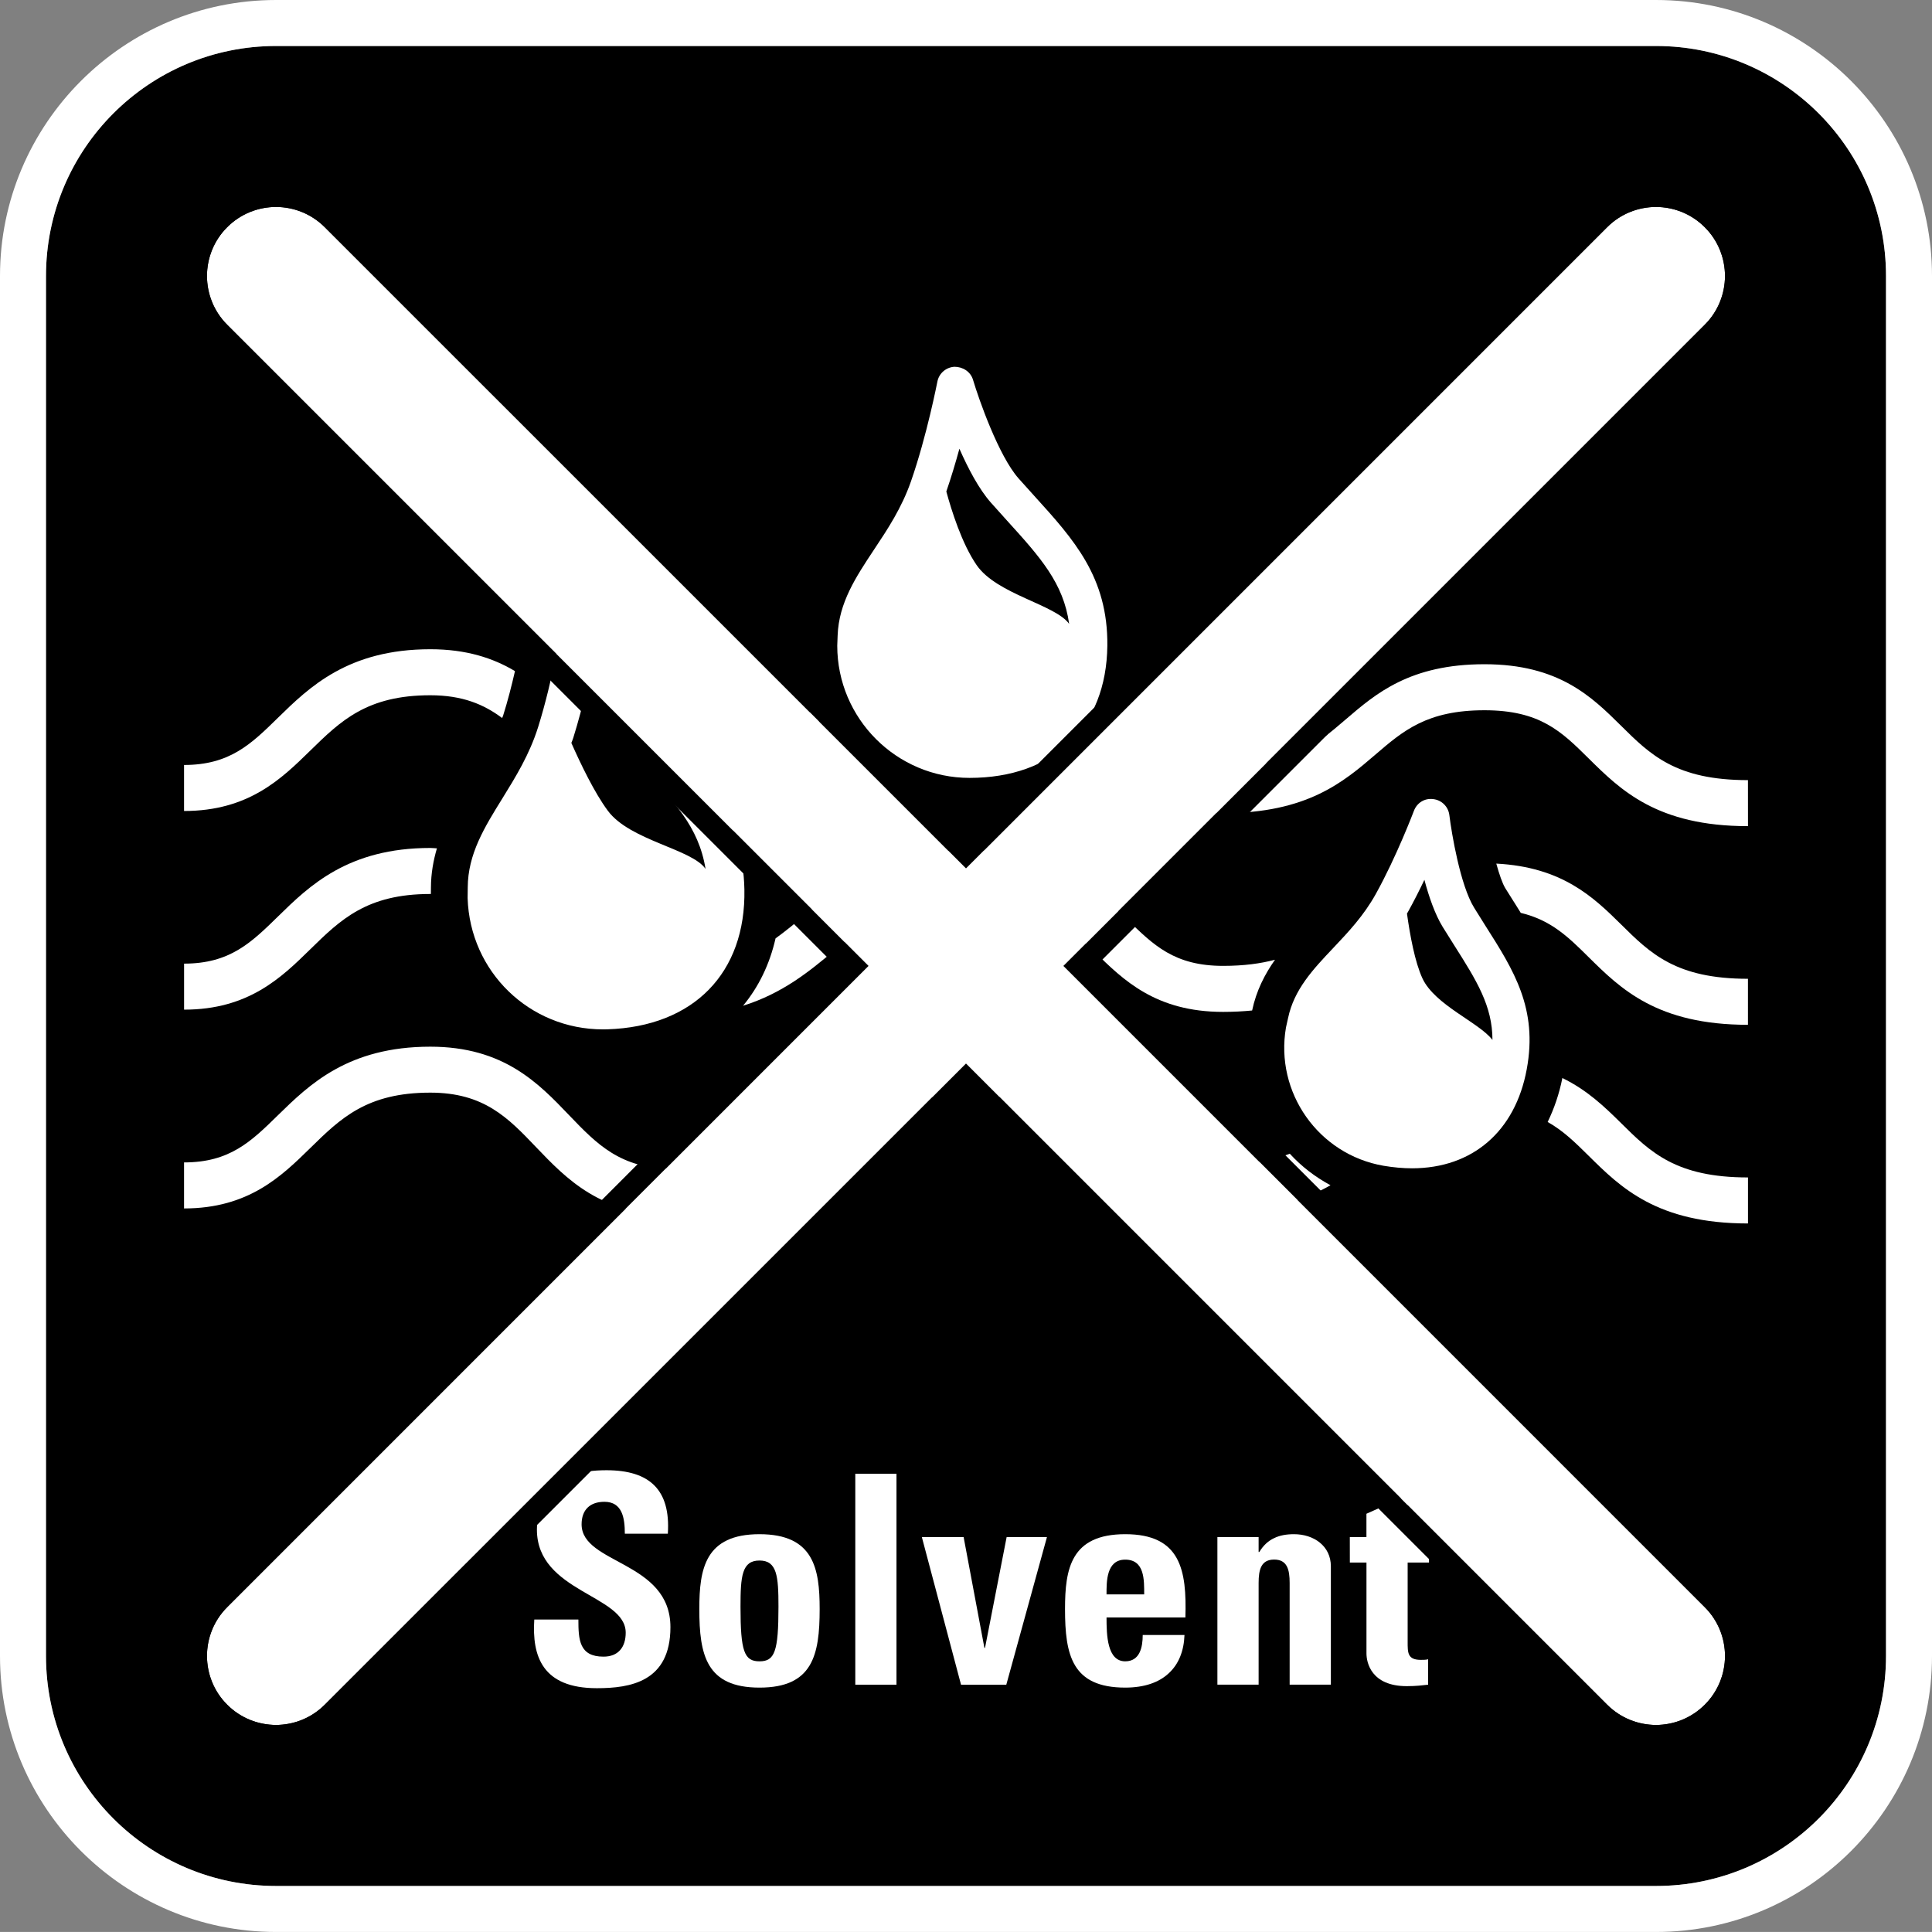 <?xml version="1.0" encoding="utf-8"?>
<!-- Generator: Adobe Illustrator 17.0.1, SVG Export Plug-In . SVG Version: 6.00 Build 0)  -->
<!DOCTYPE svg PUBLIC "-//W3C//DTD SVG 1.1//EN" "http://www.w3.org/Graphics/SVG/1.1/DTD/svg11.dtd">
<svg version="1.1" id="Ebene_1" xmlns="http://www.w3.org/2000/svg" xmlns:xlink="http://www.w3.org/1999/xlink" x="0px" y="0px"
	 width="59.528px" height="59.527px" viewBox="5.668 5.669 59.528 59.527" enable-background="new 5.668 5.669 59.528 59.527"
	 xml:space="preserve">
<rect x="5.668" y="5.669" width="59.528" height="59.527" fill="#808080" stroke="none"/>
<g id="Grundfläche">
	<path d="M56.693,7.086h-42.52c-3.914,0-7.088,3.174-7.088,7.086v42.519c0,3.914,3.174,7.088,7.088,7.088h42.52
		c3.912,0,7.086-3.174,7.086-7.088V14.172C63.779,10.26,60.605,7.086,56.693,7.086z"/>
	<path fill="#FFFFFF" d="M56.693,5.669h-42.52c-4.689,0-8.505,3.815-8.505,8.503v42.519c0,4.689,3.815,8.505,8.505,8.505h42.52
		c4.688,0,8.503-3.815,8.503-8.505V14.172C65.196,9.484,61.382,5.669,56.693,5.669z M63.779,56.691c0,3.914-3.174,7.088-7.086,7.088
		h-42.52c-3.914,0-7.088-3.174-7.088-7.088V14.172c0-3.912,3.174-7.086,7.088-7.086h42.52c3.912,0,7.086,3.174,7.086,7.086V56.691z"
		/>
</g>
<g id="Text_x2B_Symbol">
	<path fill="none" d="M50.482,34.806l-0.361-0.576c-0.238-0.389-0.424-0.924-0.564-1.451c-0.154,0.322-0.324,0.66-0.504,0.984
		c-0.01,0.02-0.021,0.035-0.033,0.055c0.092,0.662,0.242,1.492,0.477,1.998c0.385,0.824,1.744,1.355,2.158,1.896
		C51.654,36.667,51.168,35.886,50.482,34.806z"/>
	<path fill="none" d="M38.609,24.892c-0.174-1.256-0.891-2.055-1.908-3.176l-0.5-0.557c-0.369-0.416-0.703-1.051-0.973-1.664
		c-0.115,0.424-0.252,0.879-0.402,1.318c0.154,0.57,0.477,1.605,0.934,2.268C36.385,23.985,38.186,24.296,38.609,24.892z"/>
	<path fill="none" d="M27.408,32.442c-0.211-1.301-0.979-2.102-2.066-3.23l-0.541-0.564c-0.398-0.426-0.77-1.086-1.07-1.719
		c-0.111,0.471-0.244,0.98-0.398,1.473c-0.018,0.057-0.039,0.105-0.059,0.16c0.287,0.646,0.711,1.533,1.125,2.09
		C25.08,31.571,26.988,31.827,27.408,32.442z"/>
	<path fill="#FFFFFF" d="M18.926,33.214c0.008,0,0.012,0,0.018,0l0.002-0.207c0.002-0.428,0.074-0.824,0.184-1.199
		c-0.07-0.002-0.131-0.012-0.203-0.012c-2.533,0-3.73,1.168-4.689,2.107c-0.832,0.814-1.49,1.457-2.898,1.457v1.418
		c1.986,0,2.998-0.988,3.889-1.861C16.162,34.003,16.971,33.214,18.926,33.214z"/>
	<path fill="#FFFFFF" d="M35.736,33.28c1.975,0.059,2.793,0.863,3.658,1.715c0.881,0.867,1.881,1.852,3.959,1.852
		c0.32,0,0.615-0.016,0.895-0.043c0.129-0.611,0.391-1.119,0.705-1.564c-0.441,0.117-0.953,0.189-1.6,0.189
		c-1.498,0-2.145-0.637-2.965-1.443c-0.926-0.912-2.08-2.047-4.609-2.123c-2.832-0.082-4.162,1.033-5.336,2.02
		c-0.293,0.248-0.58,0.484-0.879,0.699c-0.182,0.799-0.521,1.496-1.002,2.076c1.225-0.385,2.047-1.063,2.795-1.689
		C32.477,34.024,33.422,33.208,35.736,33.28z"/>
	<path fill="#FFFFFF" d="M59.525,35.827c-2.217,0-3.006-0.779-3.916-1.682c-0.846-0.834-1.809-1.762-3.838-1.867
		c0.092,0.332,0.188,0.609,0.275,0.754l0.354,0.563c0.041,0.066,0.084,0.135,0.125,0.201c0.936,0.225,1.463,0.742,2.086,1.359
		c0.99,0.979,2.113,2.09,4.914,2.09V35.827z"/>
	<path fill="#FFFFFF" d="M18.926,39.335c1.654,0,2.396,0.775,3.254,1.674c0.938,0.98,1.998,2.09,4.209,2.09
		c2.58,0,3.85-1.066,4.969-2.008c1.121-0.943,2.088-1.766,4.379-1.689c1.975,0.059,2.793,0.865,3.658,1.717
		c0.881,0.867,1.881,1.85,3.959,1.85c1.523,0,2.531-0.336,3.309-0.781c-0.475-0.256-0.896-0.58-1.254-0.971
		c-0.527,0.205-1.17,0.334-2.055,0.334c-1.498,0-2.145-0.637-2.965-1.443c-0.926-0.912-2.08-2.047-4.609-2.123
		c-2.844-0.084-4.162,1.035-5.336,2.021c-1.068,0.9-1.992,1.676-4.055,1.676c-1.604,0-2.336-0.766-3.184-1.65
		c-0.947-0.99-2.02-2.113-4.279-2.113c-2.533,0-3.73,1.17-4.691,2.109c-0.83,0.814-1.488,1.457-2.896,1.457v1.418
		c1.986,0,2.998-0.988,3.889-1.861C16.162,40.126,16.971,39.335,18.926,39.335z"/>
	<path fill="#FFFFFF" d="M53.354,40.239c0.475,0.266,0.846,0.629,1.258,1.037c0.99,0.98,2.113,2.09,4.914,2.09v-1.418
		c-2.217,0-3.006-0.777-3.916-1.68c-0.496-0.49-1.037-1.012-1.803-1.383C53.709,39.38,53.553,39.827,53.354,40.239z"/>
	<path fill="#FFFFFF" d="M32.598,22.604c-0.557,0.84-1.084,1.635-1.121,2.641l-0.012,0.318c0,2.246,1.828,4.074,4.076,4.074
		c2.592,0,4.217-1.561,4.246-4.072c0.021-2.109-1.029-3.27-2.246-4.611l-0.49-0.545c-0.613-0.695-1.221-2.428-1.402-3.035
		c-0.074-0.252-0.313-0.404-0.572-0.404c-0.26,0.014-0.479,0.203-0.527,0.459c-0.004,0.016-0.322,1.662-0.813,3.07
		C33.451,21.319,33.018,21.974,32.598,22.604z M35.229,19.495c0.27,0.613,0.604,1.248,0.973,1.664l0.5,0.557
		c1.018,1.121,1.734,1.92,1.908,3.176c-0.424-0.596-2.225-0.906-2.85-1.811c-0.457-0.662-0.779-1.697-0.934-2.268
		C34.977,20.374,35.113,19.919,35.229,19.495z"/>
	<path fill="#FFFFFF" d="M52.709,38.616c0.348-1.869-0.4-3.051-1.27-4.418l-0.352-0.563c-0.426-0.691-0.693-2.291-0.762-2.85
		c-0.031-0.26-0.234-0.463-0.494-0.494c-0.27-0.037-0.506,0.117-0.598,0.361c-0.006,0.016-0.531,1.404-1.174,2.561
		c-0.371,0.67-0.848,1.174-1.309,1.662c-0.623,0.658-1.211,1.279-1.396,2.168l-0.063,0.283c-0.346,2.004,1.002,3.916,3.006,4.262
		c0.301,0.051,0.596,0.078,0.877,0.078C51.037,41.667,52.357,40.526,52.709,38.616z M49.496,35.815
		c-0.234-0.506-0.385-1.336-0.477-1.998c0.012-0.02,0.023-0.035,0.033-0.055c0.18-0.324,0.35-0.662,0.504-0.984
		c0.141,0.527,0.326,1.063,0.564,1.451l0.361,0.576c0.686,1.08,1.172,1.861,1.172,2.906C51.24,37.171,49.881,36.64,49.496,35.815z"
		/>
	<path fill="#FFFFFF" d="M20.08,33.013l-0.004,0.328c0.072,2.268,1.904,4.045,4.172,4.045l0.133-0.002
		c2.654-0.084,4.271-1.734,4.223-4.309c-0.045-2.16-1.156-3.314-2.445-4.65L25.63,27.87c-0.654-0.697-1.34-2.461-1.549-3.084
		c-0.084-0.248-0.334-0.412-0.584-0.383c-0.262,0.021-0.473,0.219-0.514,0.477c-0.002,0.016-0.273,1.719-0.732,3.184
		c-0.268,0.855-0.695,1.543-1.105,2.207C20.6,31.151,20.084,31.981,20.08,33.013z M23.332,28.401
		c0.154-0.492,0.287-1.002,0.398-1.473c0.301,0.633,0.672,1.293,1.07,1.719l0.541,0.564c1.088,1.129,1.855,1.93,2.066,3.23
		c-0.42-0.615-2.328-0.871-3.01-1.791c-0.414-0.557-0.838-1.443-1.125-2.09C23.293,28.507,23.314,28.458,23.332,28.401z"/>
	<path fill="#FFFFFF" d="M18.926,27.091c0.994,0,1.654,0.283,2.213,0.701c0.008-0.023,0.021-0.043,0.029-0.068
		c0.143-0.453,0.266-0.934,0.367-1.377c-0.666-0.398-1.492-0.674-2.609-0.674c-2.533,0-3.73,1.17-4.691,2.109
		c-0.83,0.814-1.488,1.457-2.896,1.457v1.418c1.986,0,2.998-0.988,3.889-1.861C16.162,27.882,16.971,27.091,18.926,27.091z"/>
	<path fill="#FFFFFF" d="M30.443,27.761c-0.664,0.559-1.271,1.07-2.131,1.377c0.287,0.371,0.547,0.773,0.768,1.211
		c0.945-0.396,1.641-0.967,2.277-1.502c0.035-0.029,0.07-0.059,0.107-0.09c-0.295-0.375-0.553-0.781-0.736-1.232
		C30.633,27.604,30.537,27.683,30.443,27.761z"/>
	<path fill="#FFFFFF" d="M59.525,29.706c-2.217,0-3.006-0.779-3.916-1.682c-0.896-0.885-1.91-1.889-4.203-1.889
		c-2.295,0-3.348,0.904-4.277,1.703c-0.918,0.787-1.711,1.467-3.775,1.467c-1.475,0-2.125-0.617-2.928-1.406
		c-0.203,0.453-0.471,0.855-0.789,1.211c0.828,0.799,1.824,1.613,3.717,1.613c2.59,0,3.711-0.961,4.699-1.809
		c0.85-0.73,1.584-1.361,3.354-1.361c1.709,0,2.369,0.652,3.205,1.479c0.99,0.98,2.113,2.092,4.914,2.092L59.525,29.706
		L59.525,29.706z"/>
	<g>
		<path fill="#FFFFFF" d="M24.057,57.685c-1.684,0-1.999-0.99-1.927-2.115h1.359c0,0.621,0.026,1.143,0.774,1.143
			c0.459,0,0.684-0.297,0.684-0.738c0-1.17-2.736-1.242-2.736-3.178c0-1.018,0.486-1.828,2.143-1.828
			c1.323,0,1.98,0.596,1.891,1.955H24.92c0-0.486-0.08-0.982-0.629-0.982c-0.441,0-0.703,0.244-0.703,0.693
			c0,1.234,2.737,1.125,2.737,3.17C26.325,57.487,25.092,57.685,24.057,57.685z"/>
		<path fill="#FFFFFF" d="M27.215,55.245c0-1.242,0.18-2.305,1.854-2.305s1.854,1.063,1.854,2.305c0,1.422-0.216,2.422-1.854,2.422
			C27.432,57.667,27.215,56.667,27.215,55.245z M29.654,55.173c0-0.945-0.045-1.422-0.585-1.422s-0.585,0.477-0.585,1.422
			c0,1.387,0.117,1.684,0.585,1.684S29.654,56.56,29.654,55.173z"/>
		<path fill="#FFFFFF" d="M33.29,51.077v6.5h-1.269v-6.5H33.29z"/>
		<path fill="#FFFFFF" d="M34.072,53.03h1.287l0.64,3.412h0.019l0.666-3.412h1.242l-1.252,4.547h-1.395L34.072,53.03z"/>
		<path fill="#FFFFFF" d="M39.762,55.507c0,0.539,0.018,1.35,0.576,1.35c0.449,0,0.539-0.432,0.539-0.811h1.287
			c-0.018,0.496-0.18,0.9-0.486,1.18c-0.297,0.279-0.746,0.441-1.34,0.441c-1.639,0-1.855-1-1.855-2.422
			c0-1.242,0.18-2.305,1.855-2.305c1.709,0,1.898,1.107,1.854,2.566h-2.43V55.507z M40.922,54.794c0-0.439,0.018-1.07-0.584-1.07
			c-0.586,0-0.576,0.684-0.576,1.07H40.922z"/>
		<path fill="#FFFFFF" d="M44.449,53.489h0.02c0.125-0.207,0.277-0.342,0.449-0.424c0.18-0.09,0.387-0.125,0.621-0.125
			c0.604,0,1.135,0.359,1.135,0.99v3.646h-1.27v-3.133c0-0.406-0.072-0.721-0.477-0.721c-0.406,0-0.479,0.314-0.479,0.721v3.133
			h-1.27V53.03h1.27v0.459H44.449z"/>
		<path fill="#FFFFFF" d="M47.258,53.03h0.512v-0.72l1.27-0.566v1.287h0.658v0.783H49.04v2.432c0,0.342-0.008,0.566,0.406,0.566
			c0.08,0,0.162,0,0.225-0.018v0.783c-0.172,0.018-0.352,0.045-0.658,0.045c-1.098,0-1.242-0.73-1.242-1.008v-2.801h-0.512
			L47.258,53.03L47.258,53.03z"/>
	</g>
	<path fill="#FFFFFF" d="M58.193,12.669c-0.415-0.415-0.959-0.623-1.503-0.623s-1.088,0.208-1.503,0.623L35.432,32.425
		L15.674,12.669c-0.415-0.415-0.959-0.623-1.503-0.623s-1.088,0.208-1.503,0.623c-0.83,0.83-0.83,2.176,0,3.006l19.756,19.756
		L12.668,55.188c-0.83,0.83-0.83,2.176,0,3.006c0.414,0.414,0.959,0.623,1.504,0.623c0.543,0,1.088-0.209,1.502-0.623l19.758-19.756
		l19.756,19.756c0.416,0.414,0.959,0.623,1.504,0.623c0.543,0,1.088-0.209,1.502-0.623c0.832-0.83,0.832-2.176,0-3.006
		L38.438,35.431l19.756-19.756C59.025,14.845,59.025,13.499,58.193,12.669z"/>
	<path d="M59.526,14.172c0-0.757-0.296-1.469-0.832-2.004c-0.535-0.535-1.247-0.83-2.004-0.83s-1.469,0.294-2.004,0.83
		L35.432,31.423L16.175,12.168c-0.535-0.536-1.247-0.83-2.004-0.83s-1.469,0.294-2.004,0.83c-1.105,1.105-1.105,2.903,0,4.008
		l19.255,19.255L12.167,54.688c-1.105,1.104-1.105,2.903,0,4.008c0.535,0.536,1.247,0.831,2.005,0.831
		c0.756,0,1.468-0.295,2.003-0.831L35.432,39.44l19.255,19.255c0.538,0.536,1.25,0.831,2.005,0.831c0.756,0,1.468-0.295,2.003-0.831
		c0.536-0.535,0.832-1.247,0.832-2.004s-0.296-1.47-0.832-2.005L39.439,35.431l19.255-19.255
		C59.23,15.641,59.526,14.929,59.526,14.172z M38.438,35.431l19.756,19.758c0.832,0.83,0.832,2.176,0,3.006
		c-0.414,0.414-0.959,0.623-1.502,0.623c-0.545,0-1.088-0.209-1.504-0.623L35.432,38.438L15.674,58.194
		c-0.414,0.414-0.959,0.623-1.502,0.623c-0.545,0-1.09-0.209-1.504-0.623c-0.83-0.83-0.83-2.176,0-3.006L32.424,35.43L12.668,15.675
		c-0.83-0.83-0.83-2.176,0-3.006c0.415-0.415,0.959-0.623,1.503-0.623s1.088,0.208,1.503,0.623l19.758,19.756l19.756-19.756
		c0.415-0.415,0.959-0.623,1.503-0.623s1.088,0.208,1.503,0.623c0.832,0.83,0.832,2.176,0,3.006L38.438,35.431z"/>
</g>
</svg>
